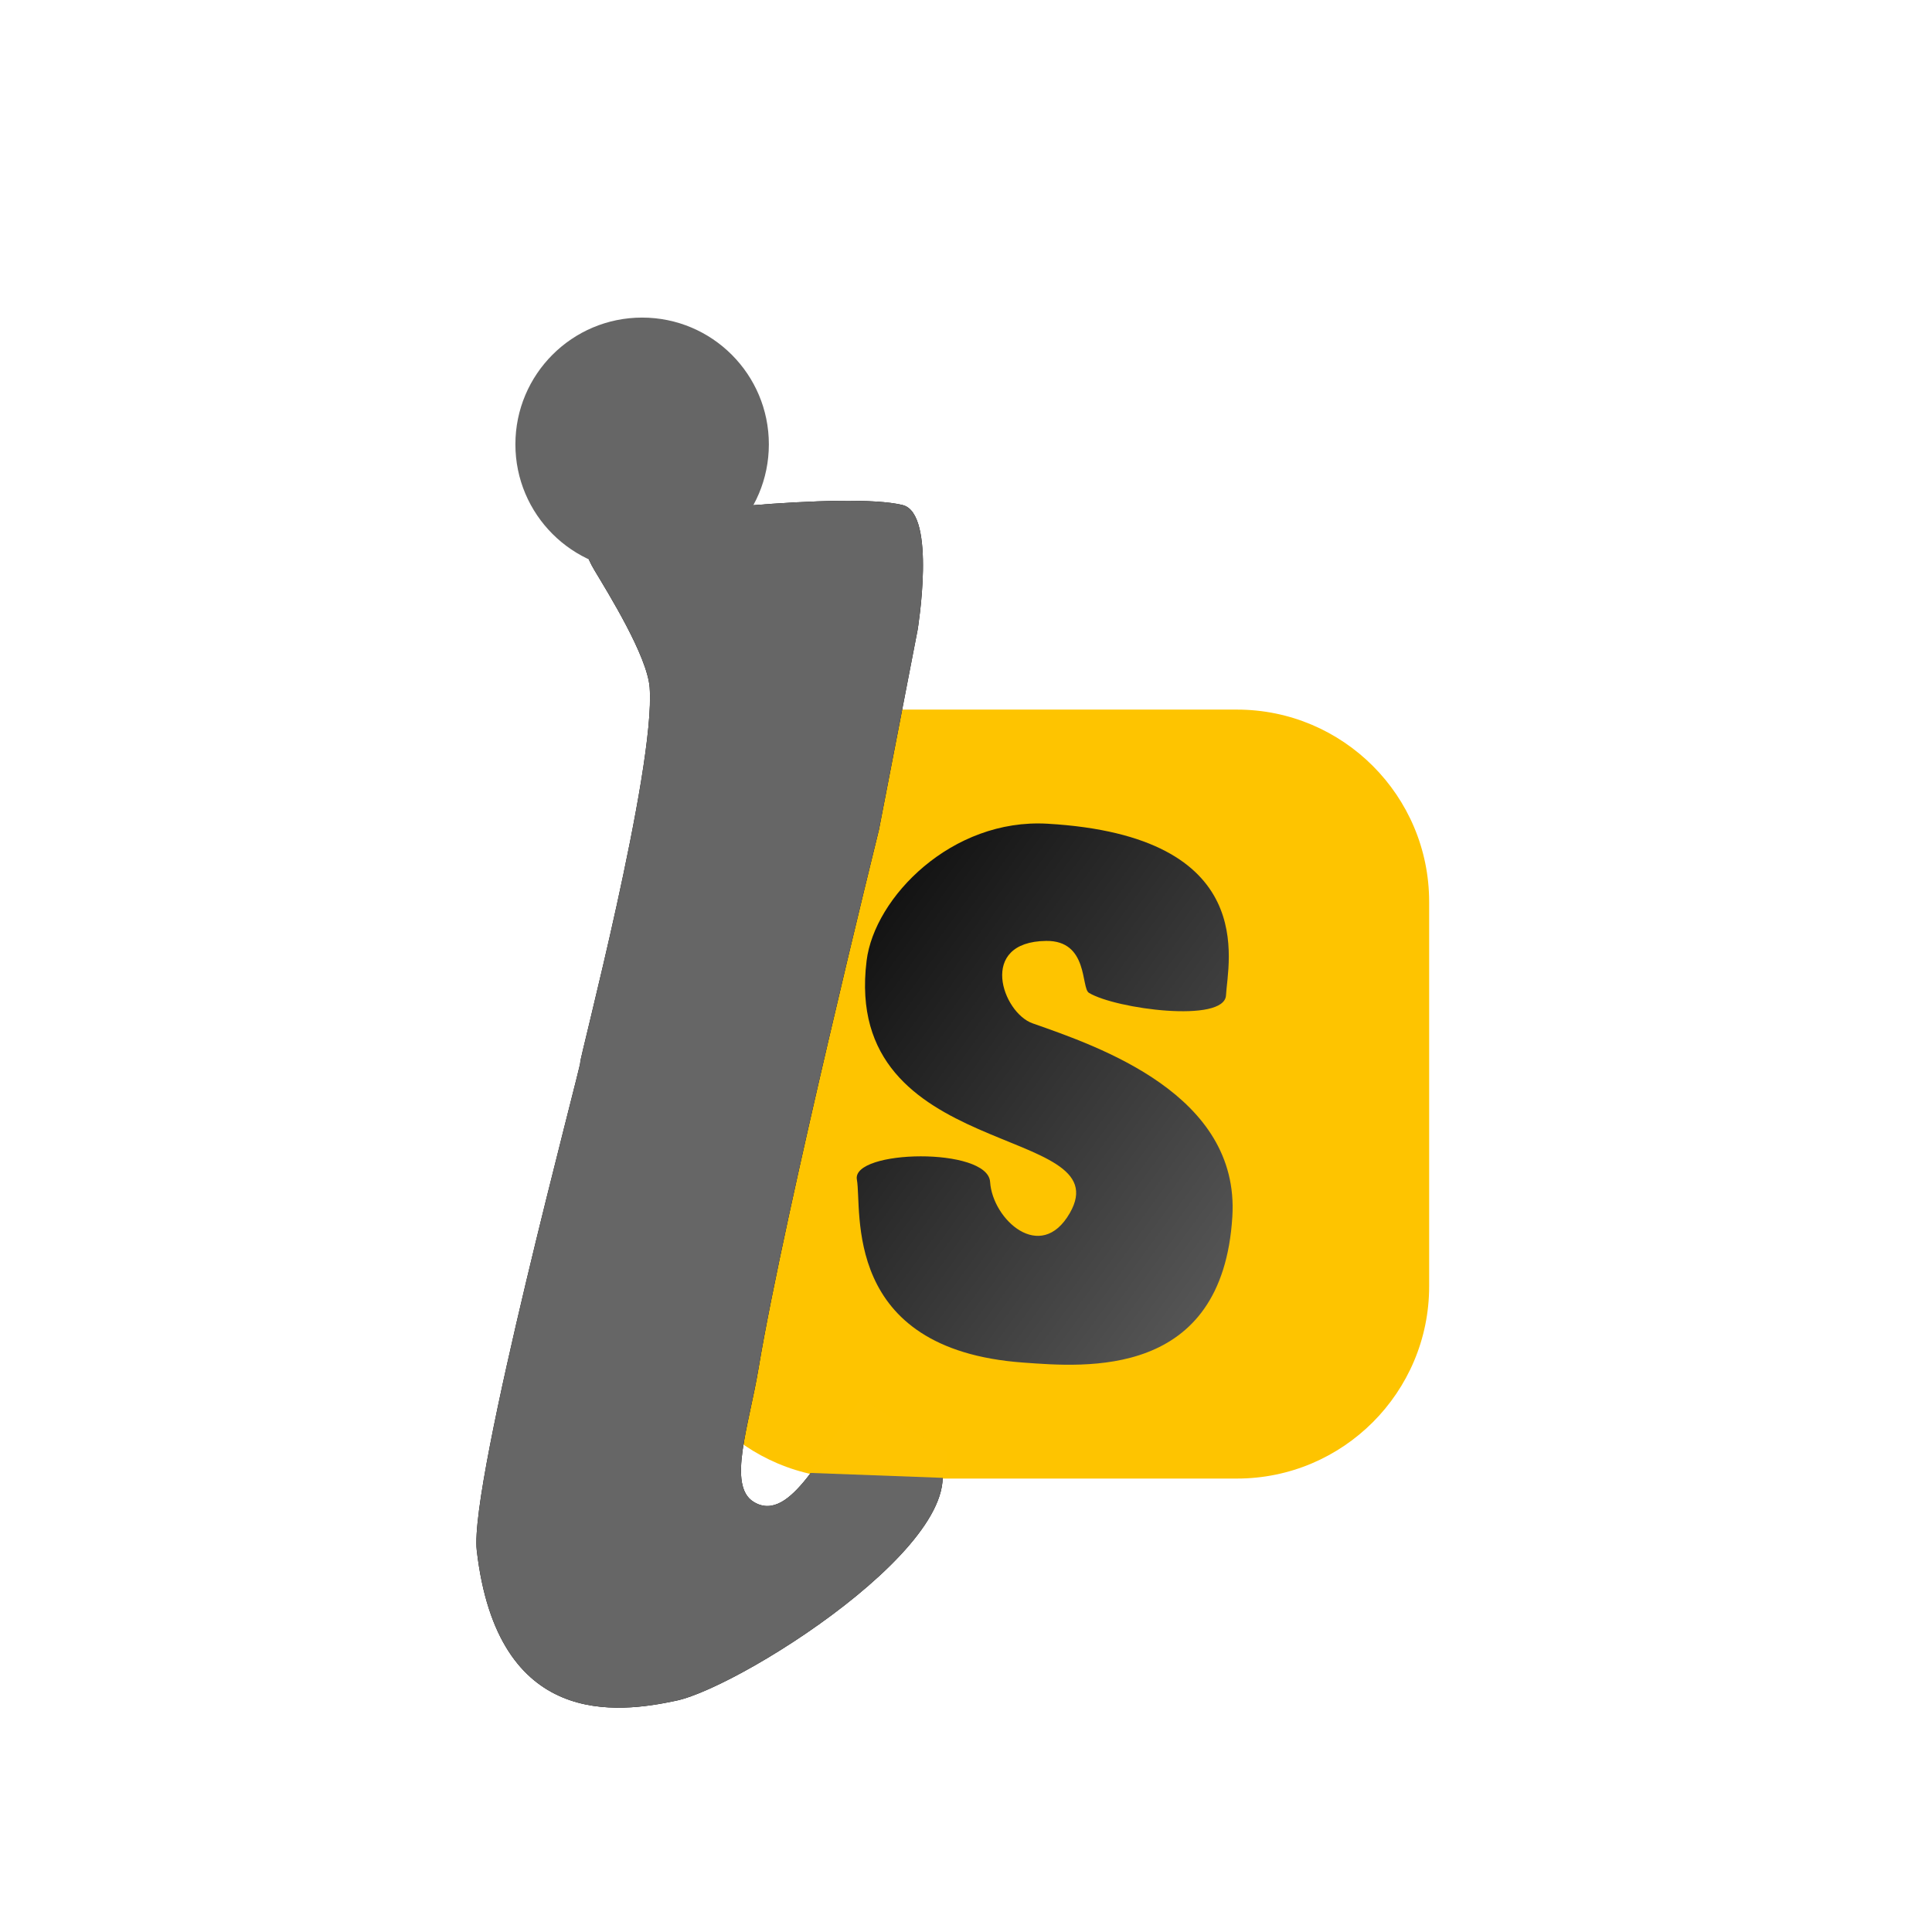 <svg width="73" height="73" viewBox="0 0 73 73" fill="none" xmlns="http://www.w3.org/2000/svg">
<g clip-path="url(#clip0_363_92)">
<path fill-rule="evenodd" clip-rule="evenodd" d="M54 34.077V48.602C54 52.611 50.746 55.867 46.737 55.867H32.211C28.202 55.867 24.947 52.611 24.947 48.602V34.077C24.947 30.067 28.202 26.812 32.211 26.812H46.737C50.746 26.812 54 30.067 54 34.077Z" fill="#FEC400"/>
<path fill-rule="evenodd" clip-rule="evenodd" d="M46.324 37.606C46.387 36.377 47.638 31.591 39.58 31.124C35.964 30.914 33.041 33.904 32.744 36.302C31.799 43.929 42.375 42.448 40.421 45.838C39.322 47.747 37.501 46.077 37.411 44.659C37.326 43.332 32.17 43.435 32.377 44.572C32.585 45.709 31.764 50.984 38.657 51.484C41.023 51.656 46.189 52.112 46.564 45.968C46.846 41.359 41.532 39.551 39.015 38.666C37.88 38.267 36.929 35.583 39.529 35.552C41.135 35.533 40.841 37.33 41.145 37.514C42.157 38.126 46.27 38.668 46.324 37.606Z" fill="url(#paint0_linear_363_92)"/>
<path fill-rule="evenodd" clip-rule="evenodd" d="M34.105 19.083C32.039 18.572 24.476 19.405 22.535 19.815C22.073 19.912 21.849 20.524 22.458 21.54C22.993 22.434 24.457 24.793 24.547 25.977C24.78 29.07 21.861 40.129 21.925 40.142C21.989 40.155 17.721 56.03 18.014 58.58C18.796 65.355 23.36 64.727 25.551 64.26C28.152 63.707 37.91 57.46 35.124 54.636C34.47 53.974 33.1 53.164 32.196 53.773C31.116 54.501 29.915 57.637 28.473 56.746C27.478 56.132 28.299 53.877 28.66 51.71C29.657 45.732 33.211 31.349 33.211 31.349L34.671 23.805C34.671 23.805 35.398 19.402 34.105 19.083Z" fill="black"/>
<path fill-rule="evenodd" clip-rule="evenodd" d="M34.105 19.083C32.039 18.572 24.476 19.405 22.535 19.815C22.073 19.912 21.849 20.524 22.458 21.54C22.993 22.434 24.457 24.793 24.547 25.977C24.78 29.07 21.861 40.129 21.925 40.142C21.989 40.155 17.721 56.03 18.014 58.58C18.796 65.355 23.36 64.727 25.551 64.26C28.152 63.707 37.91 57.46 35.124 54.636C34.47 53.974 33.1 53.164 32.196 53.773C31.116 54.501 29.915 57.637 28.473 56.746C27.478 56.132 28.299 53.877 28.66 51.71C29.657 45.732 33.211 31.349 33.211 31.349L34.671 23.805C34.671 23.805 35.398 19.402 34.105 19.083Z" fill="url(#paint1_linear_363_92)"/>
<g filter="url(#filter0_d_363_92)">
<path d="M28.262 17.578C30.907 17.578 33.051 15.434 33.051 12.789C33.051 10.144 30.907 8 28.262 8C25.618 8 23.474 10.144 23.474 12.789C23.474 15.434 25.618 17.578 28.262 17.578Z" fill="url(#paint2_linear_363_92)"/>
</g>
<path d="M32.531 52.84L35.812 54.902L35.625 55.84L30.562 55.652L32.531 52.84Z" fill="#FEC401"/>
</g>
<defs>
<filter id="filter0_d_363_92" x="-80.526" y="-88" width="209.577" height="209.578" filterUnits="userSpaceOnUse" color-interpolation-filters="sRGB">
<feFlood flood-opacity="0" result="BackgroundImageFix"/>
<feColorMatrix in="SourceAlpha" type="matrix" values="0 0 0 0 0 0 0 0 0 0 0 0 0 0 0 0 0 0 127 0" result="hardAlpha"/>
<feOffset dx="-4" dy="4"/>
<feGaussianBlur stdDeviation="50"/>
<feComposite in2="hardAlpha" operator="out"/>
<feColorMatrix type="matrix" values="0 0 0 0 0.996 0 0 0 0 0.769 0 0 0 0 0 0 0 0 0.5 0"/>
<feBlend mode="normal" in2="BackgroundImageFix" result="effect1_dropShadow_363_92"/>
<feBlend mode="normal" in="SourceGraphic" in2="effect1_dropShadow_363_92" result="shape"/>
</filter>
<linearGradient id="paint0_linear_363_92" x1="30.725" y1="28.784" x2="54.023" y2="45.734" gradientUnits="userSpaceOnUse">
<stop/>
<stop offset="1" stop-color="#666666"/>
</linearGradient>
<linearGradient id="paint1_linear_363_92" x1="18.616" y1="-1.104" x2="35.594" y2="63.511" gradientUnits="userSpaceOnUse">
<stop offset="0.006" stop-color="#666666"/>
<stop offset="1" stop-color="#666666"/>
</linearGradient>
<linearGradient id="paint2_linear_363_92" x1="23.807" y1="7.692" x2="32.208" y2="17.545" gradientUnits="userSpaceOnUse">
<stop stop-color="#666666"/>
<stop offset="1" stop-color="#666666"/>
</linearGradient>
<clipPath id="clip0_363_92">
<rect width="73" height="73" fill="white"/>
</clipPath>
</defs>
</svg>
